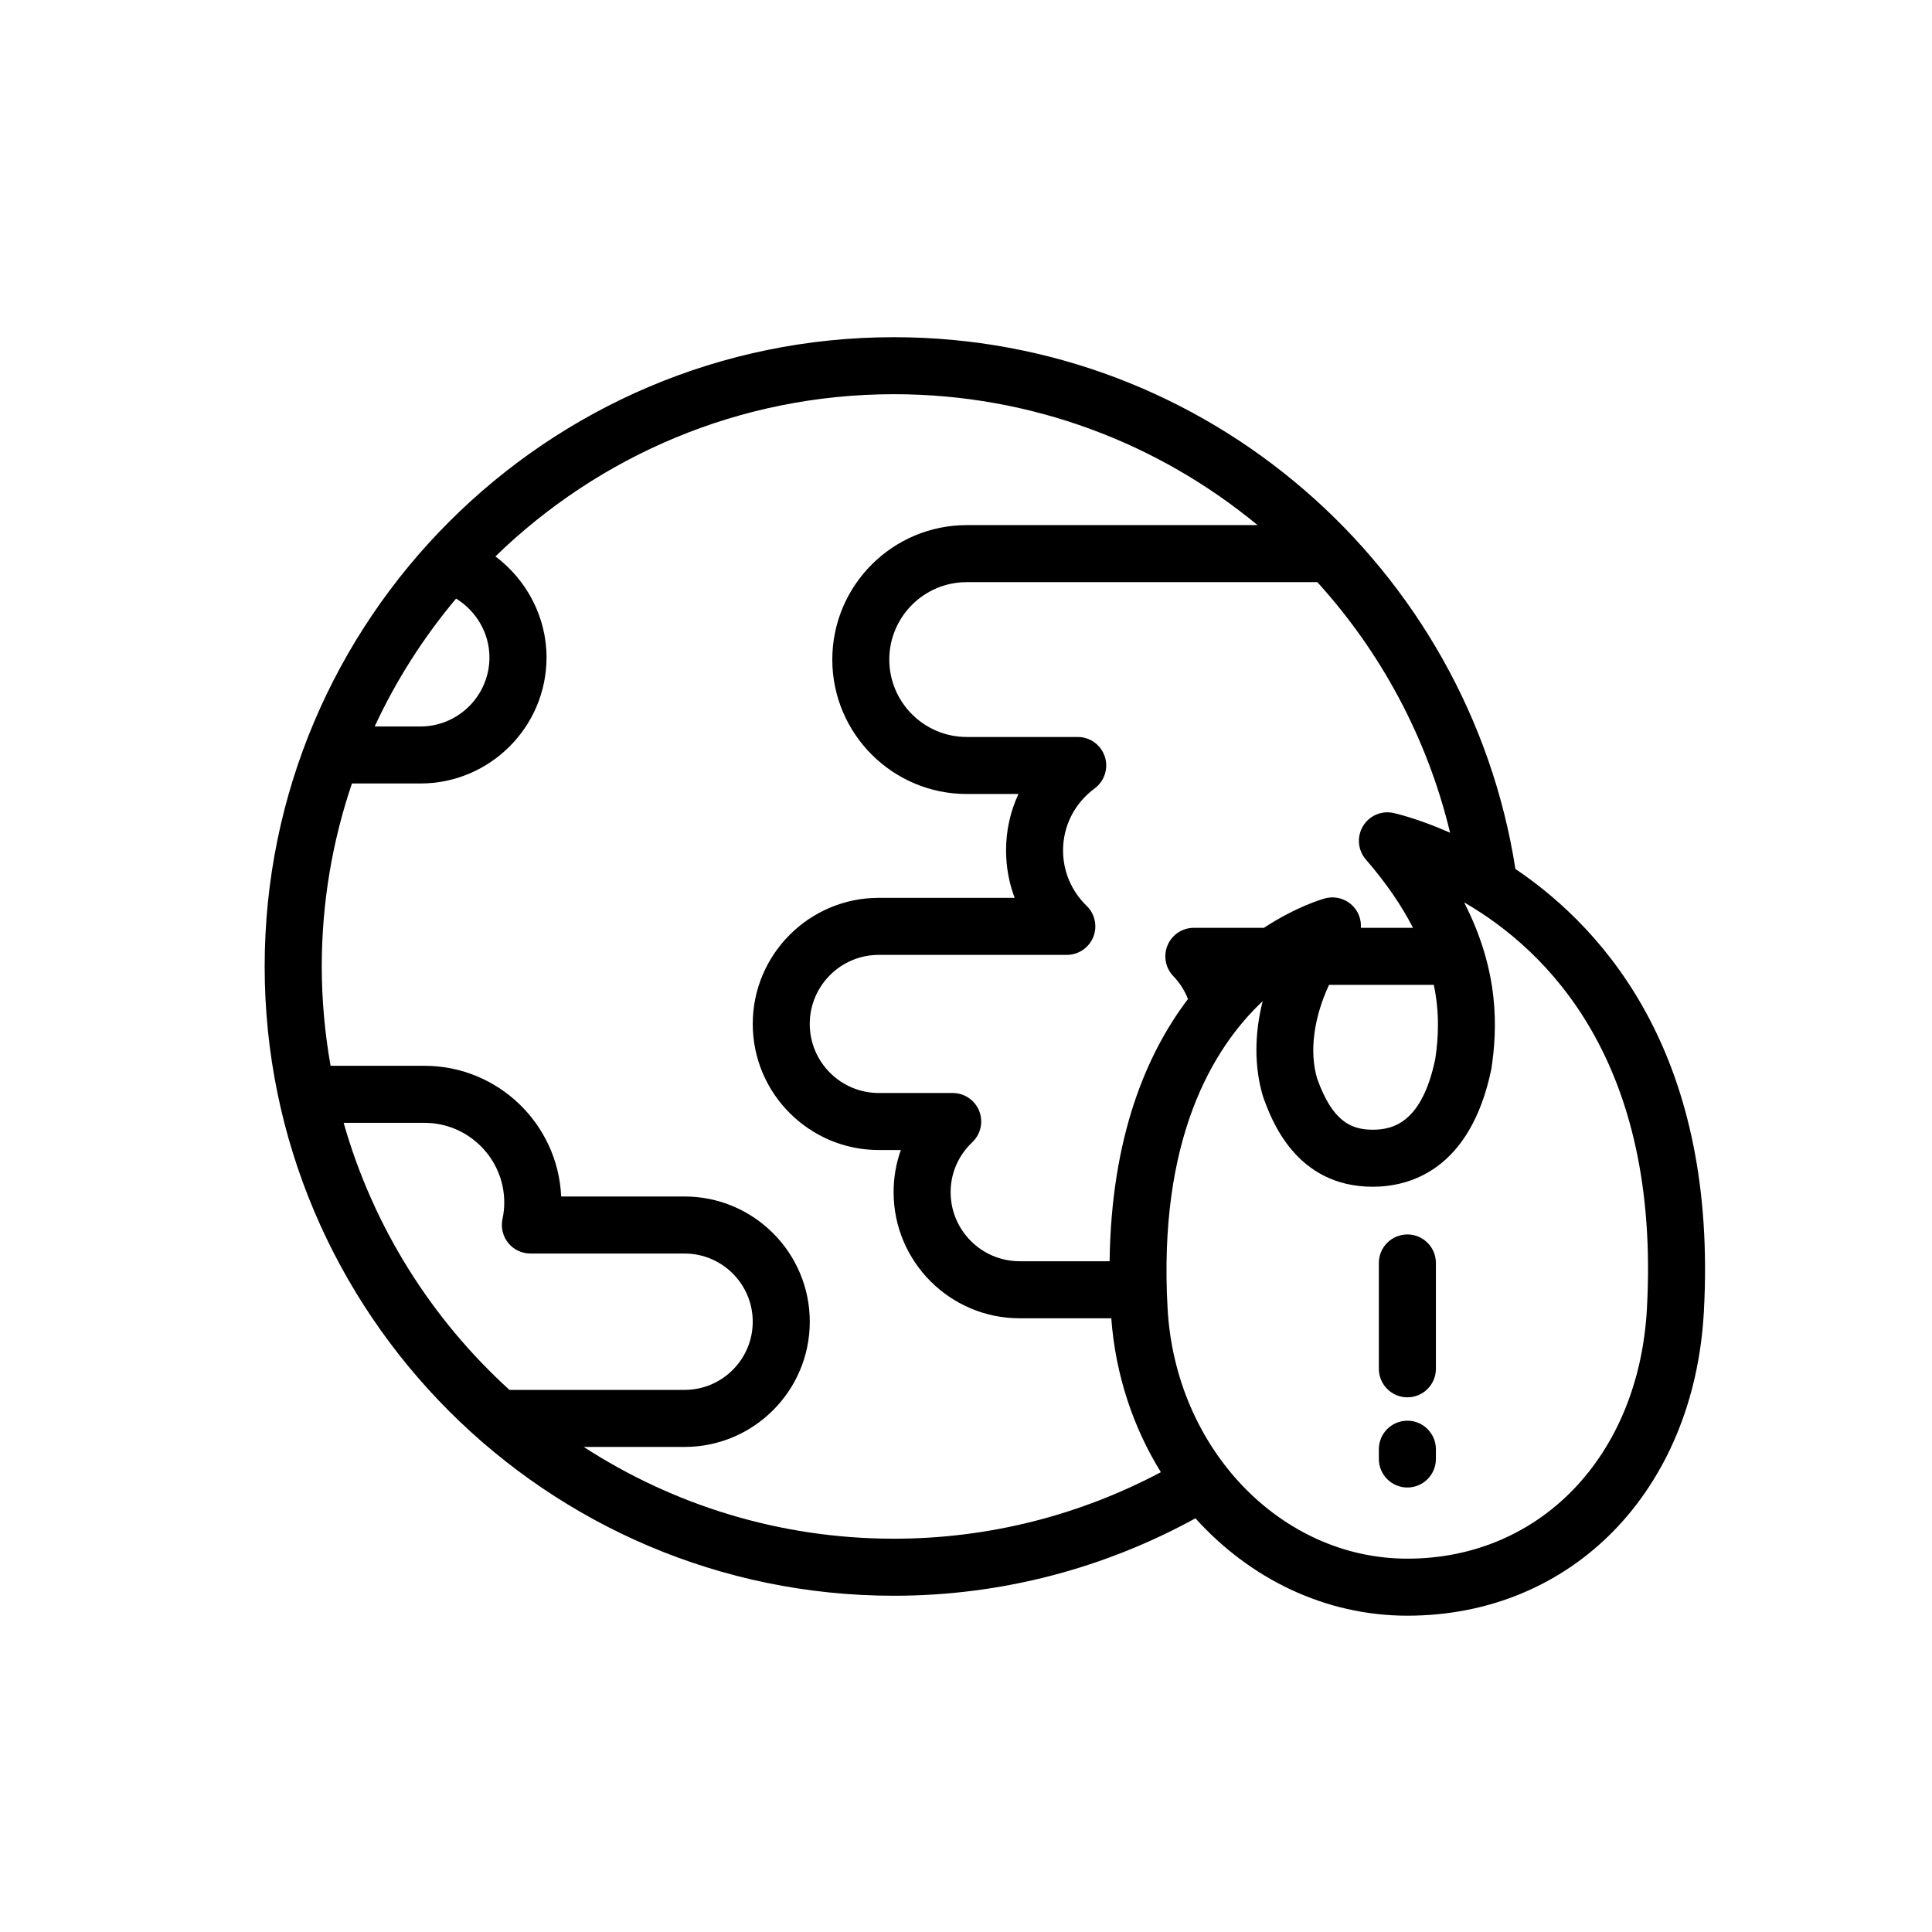 <?xml version="1.0" encoding="UTF-8"?>
<!-- Uploaded to: ICON Repo, www.svgrepo.com, Generator: ICON Repo Mixer Tools -->
<svg fill="#000000" width="800px" height="800px" version="1.1" viewBox="144 144 512 512" xmlns="http://www.w3.org/2000/svg">
 <g>
  <path d="m545.6 374.28c-12.465-79.711-81.547-140.92-164.71-140.92-91.945 0-166.75 74.812-166.75 166.76 0 91.957 74.805 166.77 166.75 166.77 28.953 0 56.16-7.488 79.914-20.52 14.348 15.91 34.25 25.805 56.156 25.805 43.641 0 75.953-33.086 78.578-80.469 3.699-66.848-25.328-100.79-49.941-117.43zm-21.25 50.395c-3.5 16.773-11.117 18.711-16.539 18.711-5.93 0-10.727-2.359-14.73-13.488-2.188-7.211-0.871-16.32 3.125-24.898h27.77c1.59 7.613 1.207 14.172 0.375 19.676zm3.938-59.992c-8.781-3.891-14.898-5.215-15.129-5.262-3.188-0.637-6.387 0.82-8.012 3.613-1.621 2.793-1.293 6.309 0.82 8.746 5.602 6.465 9.613 12.488 12.5 18.102h-13.824c0.105-1.582-0.281-3.199-1.18-4.602-1.785-2.754-5.144-4.062-8.324-3.199-0.816 0.223-7.586 2.18-16.191 7.801h-18.566c-3.031 0-5.773 1.809-6.957 4.602s-0.586 6.016 1.516 8.203c1.719 1.777 3.012 3.844 3.883 6.062-11.023 14.531-20.332 36.555-20.766 69.492h-23.844c-10.086 0-18.289-8.207-18.289-18.297 0-5.023 2.039-9.734 5.754-13.25 2.238-2.133 2.961-5.41 1.812-8.281-1.148-2.871-3.926-4.758-7.023-4.758h-19.582c-10.086 0-18.293-8.211-18.293-18.305 0-10.09 8.207-18.297 18.293-18.297h49.832c3.074 0 5.844-1.863 7.004-4.719 1.152-2.848 0.473-6.117-1.738-8.262-4.039-3.918-6.262-9.145-6.262-14.707 0-6.5 3.055-12.488 8.379-16.434 2.625-1.941 3.699-5.344 2.68-8.438-1.023-3.098-3.914-5.188-7.18-5.188h-29.414c-11.309 0-20.516-9.203-20.516-20.516 0-11.309 9.203-20.516 20.516-20.516h92.922c16.844 18.543 29.137 41.273 35.18 66.406zm-254.58-46.461c0 10.09-8.219 18.305-18.312 18.305h-12.102c5.691-12.273 12.965-23.652 21.574-33.891 5.344 3.273 8.84 9.145 8.84 15.586zm-38.641 123.34h21.422c11.656 0 21.145 9.48 21.145 21.137 0 1.422-0.156 2.867-0.48 4.422-0.457 2.223 0.109 4.535 1.551 6.297 1.43 1.758 3.582 2.781 5.856 2.781h40.859c9.961 0 18.062 8.102 18.062 18.066s-8.102 18.07-18.062 18.07h-46.414c-20.66-18.785-36.094-43.195-43.938-70.773zm145.83 110.21c-30.285 0-58.496-8.957-82.203-24.32h26.73c18.293 0 33.176-14.887 33.176-33.188 0-18.297-14.883-33.18-33.176-33.18h-32.707c-0.848-19.242-16.773-34.637-36.223-34.637h-24.887c-1.508-8.559-2.336-17.348-2.336-26.336 0-16.953 2.836-33.25 7.996-48.48h18.141c18.43 0 33.43-14.992 33.43-33.418 0-10.691-5.266-20.551-13.543-26.762 27.328-26.57 64.578-42.984 105.62-42.984 36.578 0 70.137 13.043 96.348 34.688l-77.066 0.004c-19.645 0-35.629 15.984-35.629 35.629 0 19.645 15.984 35.629 35.629 35.629h13.707c-2.152 4.606-3.289 9.68-3.289 14.949 0 4.363 0.781 8.605 2.281 12.57h-36.004c-18.418 0-33.406 14.988-33.406 33.414 0 18.426 14.988 33.418 33.406 33.418h5.84c-1.266 3.535-1.918 7.301-1.918 11.176 0 18.426 14.988 33.414 33.402 33.414h24.285c1.125 15.062 5.824 28.957 13.141 40.785-21.137 11.207-45.195 17.629-70.742 17.629zm199.55-60.902c-2.156 38.969-28.258 66.191-63.484 66.191-33.52 0-61.43-29.074-63.535-66.199-2.555-44.91 11.879-69 25.195-81.547-2.207 8.715-2.262 17.516 0.105 25.332 2.121 5.898 8.566 23.852 29.074 23.852 9.305 0 25.75-3.996 31.414-31.145 1.637-10.781 2.172-25.895-7.211-44.215 21.984 12.691 52.074 42.156 48.441 107.73z"/>
  <path d="m516.97 471.14c-4.172 0-7.559 3.387-7.559 7.559v28.047c0 4.172 3.387 7.559 7.559 7.559s7.559-3.387 7.559-7.559v-28.047c0-4.172-3.387-7.559-7.559-7.559z"/>
  <path d="m516.97 520.5c-4.172 0-7.559 3.387-7.559 7.559v2.586c0 4.172 3.387 7.559 7.559 7.559s7.559-3.387 7.559-7.559v-2.586c0-4.172-3.387-7.559-7.559-7.559z"/>
 </g>
</svg>